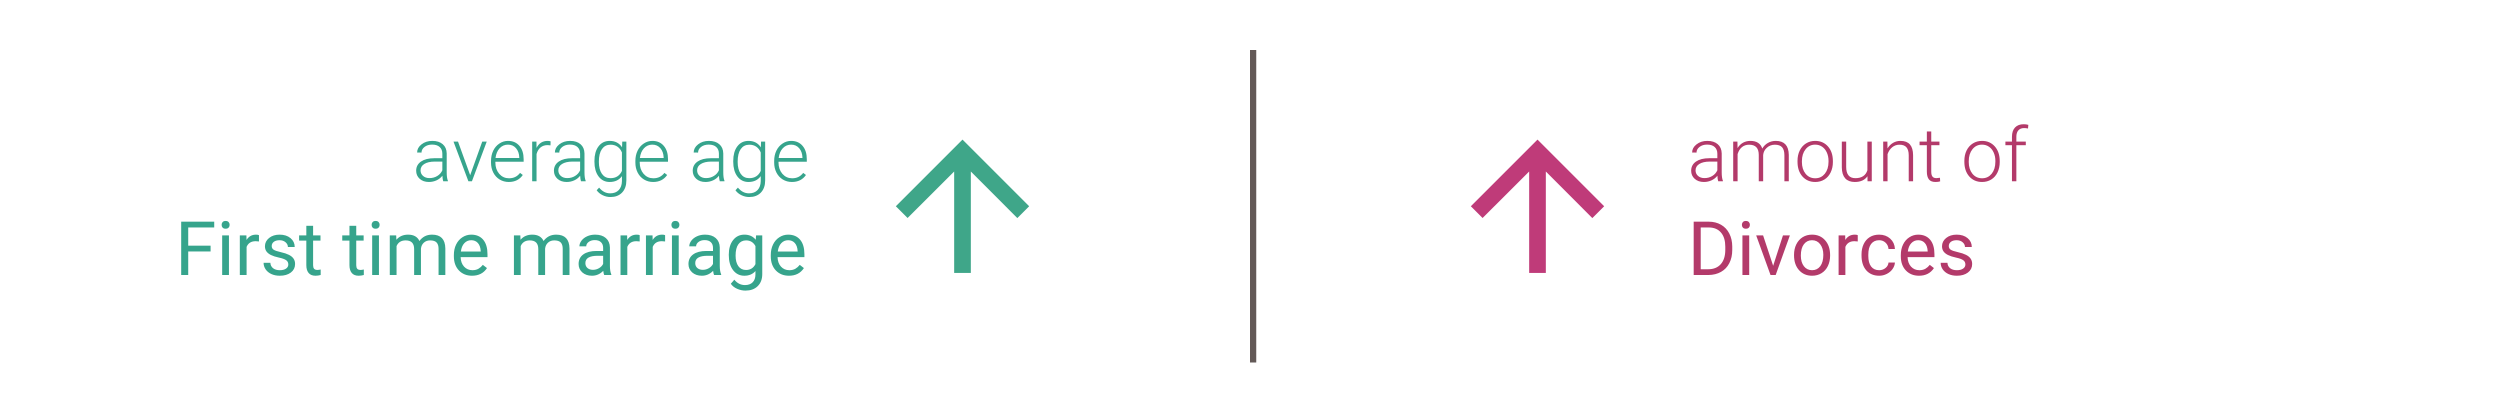 <svg width="400" height="65" viewBox="0 0 400 65" fill="none" xmlns="http://www.w3.org/2000/svg">
<path d="M274.916 29C274.846 28.801 274.801 28.506 274.781 28.115C274.535 28.436 274.221 28.684 273.838 28.859C273.459 29.031 273.057 29.117 272.631 29.117C272.021 29.117 271.527 28.947 271.148 28.607C270.773 28.268 270.586 27.838 270.586 27.318C270.586 26.701 270.842 26.213 271.354 25.854C271.869 25.494 272.586 25.314 273.504 25.314H274.775V24.594C274.775 24.141 274.635 23.785 274.354 23.527C274.076 23.266 273.67 23.135 273.135 23.135C272.646 23.135 272.242 23.26 271.922 23.51C271.602 23.76 271.441 24.061 271.441 24.412L270.738 24.406C270.738 23.902 270.973 23.467 271.441 23.1C271.91 22.729 272.486 22.543 273.17 22.543C273.877 22.543 274.434 22.721 274.84 23.076C275.25 23.428 275.461 23.92 275.473 24.553V27.553C275.473 28.166 275.537 28.625 275.666 28.93V29H274.916ZM272.713 28.496C273.182 28.496 273.6 28.383 273.967 28.156C274.338 27.93 274.607 27.627 274.775 27.248V25.854H273.521C272.822 25.861 272.275 25.99 271.881 26.24C271.486 26.486 271.289 26.826 271.289 27.26C271.289 27.615 271.42 27.91 271.682 28.145C271.947 28.379 272.291 28.496 272.713 28.496ZM277.986 22.66L278.01 23.691C278.244 23.309 278.537 23.021 278.889 22.83C279.24 22.639 279.631 22.543 280.061 22.543C281.061 22.543 281.695 22.953 281.965 23.773C282.191 23.379 282.494 23.076 282.873 22.865C283.252 22.65 283.67 22.543 284.127 22.543C285.486 22.543 286.18 23.285 286.207 24.77V29H285.504V24.822C285.5 24.256 285.377 23.836 285.135 23.562C284.896 23.289 284.506 23.152 283.963 23.152C283.459 23.16 283.033 23.324 282.686 23.645C282.338 23.961 282.145 24.348 282.105 24.805V29H281.402V24.77C281.398 24.227 281.27 23.822 281.016 23.557C280.766 23.287 280.379 23.152 279.855 23.152C279.414 23.152 279.035 23.279 278.719 23.533C278.402 23.783 278.168 24.156 278.016 24.652V29H277.312V22.66H277.986ZM287.602 25.736C287.602 25.127 287.719 24.578 287.953 24.09C288.191 23.602 288.525 23.223 288.955 22.953C289.389 22.68 289.879 22.543 290.426 22.543C291.27 22.543 291.953 22.84 292.477 23.434C293 24.023 293.262 24.807 293.262 25.783V25.93C293.262 26.543 293.143 27.096 292.904 27.588C292.67 28.076 292.338 28.453 291.908 28.719C291.479 28.984 290.988 29.117 290.438 29.117C289.598 29.117 288.914 28.822 288.387 28.232C287.863 27.639 287.602 26.854 287.602 25.877V25.736ZM288.305 25.93C288.305 26.688 288.5 27.311 288.891 27.799C289.285 28.283 289.801 28.525 290.438 28.525C291.07 28.525 291.582 28.283 291.973 27.799C292.367 27.311 292.564 26.668 292.564 25.871V25.736C292.564 25.252 292.475 24.809 292.295 24.406C292.115 24.004 291.863 23.693 291.539 23.475C291.215 23.252 290.844 23.141 290.426 23.141C289.801 23.141 289.291 23.387 288.896 23.879C288.502 24.367 288.305 25.008 288.305 25.801V25.93ZM298.793 28.197C298.371 28.811 297.697 29.117 296.771 29.117C296.096 29.117 295.582 28.922 295.23 28.531C294.879 28.137 294.699 27.555 294.691 26.785V22.66H295.389V26.697C295.389 27.904 295.877 28.508 296.854 28.508C297.869 28.508 298.512 28.088 298.781 27.248V22.66H299.484V29H298.805L298.793 28.197ZM301.98 22.66L302.004 23.744C302.242 23.354 302.539 23.057 302.895 22.854C303.25 22.646 303.643 22.543 304.072 22.543C304.752 22.543 305.258 22.734 305.59 23.117C305.922 23.5 306.09 24.074 306.094 24.84V29H305.396V24.834C305.393 24.268 305.271 23.846 305.033 23.568C304.799 23.291 304.422 23.152 303.902 23.152C303.469 23.152 303.084 23.289 302.748 23.562C302.416 23.832 302.17 24.197 302.01 24.658V29H301.312V22.66H301.98ZM309 21.037V22.66H310.312V23.234H309V27.459C309 27.811 309.062 28.072 309.188 28.244C309.316 28.416 309.529 28.502 309.826 28.502C309.943 28.502 310.133 28.482 310.395 28.443L310.424 29.018C310.24 29.084 309.99 29.117 309.674 29.117C309.193 29.117 308.844 28.979 308.625 28.701C308.406 28.42 308.297 28.008 308.297 27.465V23.234H307.131V22.66H308.297V21.037H309ZM314.297 25.736C314.297 25.127 314.414 24.578 314.648 24.09C314.887 23.602 315.221 23.223 315.65 22.953C316.084 22.68 316.574 22.543 317.121 22.543C317.965 22.543 318.648 22.84 319.172 23.434C319.695 24.023 319.957 24.807 319.957 25.783V25.93C319.957 26.543 319.838 27.096 319.6 27.588C319.365 28.076 319.033 28.453 318.604 28.719C318.174 28.984 317.684 29.117 317.133 29.117C316.293 29.117 315.609 28.822 315.082 28.232C314.559 27.639 314.297 26.854 314.297 25.877V25.736ZM315 25.93C315 26.688 315.195 27.311 315.586 27.799C315.98 28.283 316.496 28.525 317.133 28.525C317.766 28.525 318.277 28.283 318.668 27.799C319.062 27.311 319.26 26.668 319.26 25.871V25.736C319.26 25.252 319.17 24.809 318.99 24.406C318.811 24.004 318.559 23.693 318.234 23.475C317.91 23.252 317.539 23.141 317.121 23.141C316.496 23.141 315.986 23.387 315.592 23.879C315.197 24.367 315 25.008 315 25.801V25.93ZM321.914 29V23.234H320.865V22.66H321.914V21.893C321.914 21.244 322.078 20.746 322.406 20.398C322.738 20.051 323.199 19.877 323.789 19.877C324.055 19.877 324.303 19.91 324.533 19.977L324.48 20.562C324.285 20.516 324.072 20.492 323.842 20.492C323.455 20.492 323.154 20.613 322.939 20.855C322.725 21.094 322.617 21.434 322.617 21.875V22.66H324.129V23.234H322.617V29H321.914Z" fill="#B33A6A"/>
<path d="M270.99 44V35.469H273.398C274.141 35.469 274.797 35.633 275.367 35.961C275.938 36.289 276.377 36.756 276.686 37.361C276.998 37.967 277.156 38.662 277.16 39.447V39.992C277.16 40.797 277.004 41.502 276.691 42.107C276.383 42.713 275.939 43.178 275.361 43.502C274.787 43.826 274.117 43.992 273.352 44H270.99ZM272.115 36.395V43.08H273.299C274.166 43.08 274.84 42.81 275.32 42.272C275.805 41.732 276.047 40.965 276.047 39.969V39.471C276.047 38.502 275.818 37.75 275.361 37.215C274.908 36.676 274.264 36.402 273.428 36.395H272.115ZM279.873 44H278.789V37.66H279.873V44ZM278.701 35.978C278.701 35.803 278.754 35.654 278.859 35.533C278.969 35.412 279.129 35.352 279.34 35.352C279.551 35.352 279.711 35.412 279.82 35.533C279.93 35.654 279.984 35.803 279.984 35.978C279.984 36.154 279.93 36.301 279.82 36.418C279.711 36.535 279.551 36.594 279.34 36.594C279.129 36.594 278.969 36.535 278.859 36.418C278.754 36.301 278.701 36.154 278.701 35.978ZM283.705 42.529L285.275 37.66H286.383L284.109 44H283.283L280.986 37.66H282.094L283.705 42.529ZM287.045 40.772C287.045 40.15 287.166 39.592 287.408 39.096C287.654 38.6 287.994 38.217 288.428 37.947C288.865 37.678 289.363 37.543 289.922 37.543C290.785 37.543 291.482 37.842 292.014 38.44C292.549 39.037 292.816 39.832 292.816 40.824V40.9C292.816 41.518 292.697 42.072 292.459 42.565C292.225 43.053 291.887 43.434 291.445 43.707C291.008 43.98 290.504 44.117 289.934 44.117C289.074 44.117 288.377 43.818 287.842 43.221C287.311 42.623 287.045 41.832 287.045 40.848V40.772ZM288.135 40.9C288.135 41.603 288.297 42.168 288.621 42.594C288.949 43.02 289.387 43.232 289.934 43.232C290.484 43.232 290.922 43.018 291.246 42.588C291.57 42.154 291.732 41.549 291.732 40.772C291.732 40.076 291.566 39.514 291.234 39.084C290.906 38.65 290.469 38.434 289.922 38.434C289.387 38.434 288.955 38.647 288.627 39.072C288.299 39.498 288.135 40.107 288.135 40.9ZM297.24 38.633C297.076 38.605 296.898 38.592 296.707 38.592C295.996 38.592 295.514 38.895 295.26 39.5V44H294.176V37.66H295.23L295.248 38.393C295.604 37.826 296.107 37.543 296.76 37.543C296.971 37.543 297.131 37.57 297.24 37.625V38.633ZM300.668 43.232C301.055 43.232 301.393 43.115 301.682 42.881C301.971 42.647 302.131 42.353 302.162 42.002H303.188C303.168 42.365 303.043 42.711 302.812 43.039C302.582 43.367 302.273 43.629 301.887 43.824C301.504 44.02 301.098 44.117 300.668 44.117C299.805 44.117 299.117 43.83 298.605 43.256C298.098 42.678 297.844 41.889 297.844 40.889V40.707C297.844 40.09 297.957 39.541 298.184 39.06C298.41 38.58 298.734 38.207 299.156 37.941C299.582 37.676 300.084 37.543 300.662 37.543C301.373 37.543 301.963 37.756 302.432 38.182C302.904 38.607 303.156 39.16 303.188 39.84H302.162C302.131 39.43 301.975 39.094 301.693 38.832C301.416 38.566 301.072 38.434 300.662 38.434C300.111 38.434 299.684 38.633 299.379 39.031C299.078 39.426 298.928 39.998 298.928 40.748V40.953C298.928 41.684 299.078 42.246 299.379 42.641C299.68 43.035 300.109 43.232 300.668 43.232ZM307.037 44.117C306.178 44.117 305.479 43.836 304.939 43.273C304.4 42.707 304.131 41.951 304.131 41.006V40.807C304.131 40.178 304.25 39.617 304.488 39.125C304.73 38.629 305.066 38.242 305.496 37.965C305.93 37.684 306.398 37.543 306.902 37.543C307.727 37.543 308.367 37.815 308.824 38.357C309.281 38.9 309.51 39.678 309.51 40.69V41.141H305.215C305.23 41.766 305.412 42.272 305.76 42.658C306.111 43.041 306.557 43.232 307.096 43.232C307.479 43.232 307.803 43.154 308.068 42.998C308.334 42.842 308.566 42.635 308.766 42.377L309.428 42.893C308.896 43.709 308.1 44.117 307.037 44.117ZM306.902 38.434C306.465 38.434 306.098 38.594 305.801 38.914C305.504 39.23 305.32 39.676 305.25 40.25H308.426V40.168C308.395 39.617 308.246 39.191 307.98 38.891C307.715 38.586 307.355 38.434 306.902 38.434ZM314.461 42.318C314.461 42.025 314.35 41.799 314.127 41.639C313.908 41.475 313.523 41.334 312.973 41.217C312.426 41.1 311.99 40.959 311.666 40.795C311.346 40.631 311.107 40.435 310.951 40.209C310.799 39.982 310.723 39.713 310.723 39.4C310.723 38.881 310.941 38.441 311.379 38.082C311.82 37.723 312.383 37.543 313.066 37.543C313.785 37.543 314.367 37.728 314.812 38.1C315.262 38.471 315.486 38.945 315.486 39.523H314.396C314.396 39.227 314.27 38.971 314.016 38.756C313.766 38.541 313.449 38.434 313.066 38.434C312.672 38.434 312.363 38.52 312.141 38.691C311.918 38.863 311.807 39.088 311.807 39.365C311.807 39.627 311.91 39.824 312.117 39.957C312.324 40.09 312.697 40.217 313.236 40.338C313.779 40.459 314.219 40.603 314.555 40.772C314.891 40.94 315.139 41.143 315.299 41.381C315.463 41.615 315.545 41.902 315.545 42.242C315.545 42.809 315.318 43.264 314.865 43.607C314.412 43.947 313.824 44.117 313.102 44.117C312.594 44.117 312.145 44.027 311.754 43.848C311.363 43.668 311.057 43.418 310.834 43.098C310.615 42.773 310.506 42.424 310.506 42.049H311.59C311.609 42.412 311.754 42.701 312.023 42.916C312.297 43.127 312.656 43.232 313.102 43.232C313.512 43.232 313.84 43.15 314.086 42.986C314.336 42.818 314.461 42.596 314.461 42.318Z" fill="#B33A6A"/>
<path d="M235.333 33L237.213 34.88L244.666 27.44V43.667H247.333V27.44L254.773 34.894L256.666 33L246 22.334L235.333 33Z" fill="#BF3B79"/>
<path d="M33.695 40.232H30.115V44H28.99V35.469H34.275V36.395H30.115V39.312H33.695V40.232ZM36.631 44H35.547V37.66H36.631V44ZM35.459 35.978C35.459 35.803 35.512 35.654 35.617 35.533C35.727 35.412 35.887 35.352 36.098 35.352C36.309 35.352 36.469 35.412 36.578 35.533C36.688 35.654 36.742 35.803 36.742 35.978C36.742 36.154 36.688 36.301 36.578 36.418C36.469 36.535 36.309 36.594 36.098 36.594C35.887 36.594 35.727 36.535 35.617 36.418C35.512 36.301 35.459 36.154 35.459 35.978ZM41.435 38.633C41.272 38.605 41.094 38.592 40.902 38.592C40.191 38.592 39.709 38.895 39.455 39.5V44H38.371V37.66H39.426L39.443 38.393C39.799 37.826 40.303 37.543 40.955 37.543C41.166 37.543 41.326 37.57 41.435 37.625V38.633ZM46.129 42.318C46.129 42.025 46.018 41.799 45.795 41.639C45.576 41.475 45.191 41.334 44.641 41.217C44.094 41.1 43.658 40.959 43.334 40.795C43.014 40.631 42.775 40.435 42.619 40.209C42.467 39.982 42.391 39.713 42.391 39.4C42.391 38.881 42.609 38.441 43.047 38.082C43.488 37.723 44.051 37.543 44.734 37.543C45.453 37.543 46.035 37.728 46.48 38.1C46.93 38.471 47.154 38.945 47.154 39.523H46.065C46.065 39.227 45.938 38.971 45.684 38.756C45.434 38.541 45.117 38.434 44.734 38.434C44.34 38.434 44.031 38.52 43.809 38.691C43.586 38.863 43.475 39.088 43.475 39.365C43.475 39.627 43.578 39.824 43.785 39.957C43.992 40.09 44.365 40.217 44.904 40.338C45.447 40.459 45.887 40.603 46.223 40.772C46.559 40.94 46.807 41.143 46.967 41.381C47.131 41.615 47.213 41.902 47.213 42.242C47.213 42.809 46.986 43.264 46.533 43.607C46.08 43.947 45.492 44.117 44.77 44.117C44.262 44.117 43.812 44.027 43.422 43.848C43.031 43.668 42.725 43.418 42.502 43.098C42.283 42.773 42.174 42.424 42.174 42.049H43.258C43.277 42.412 43.422 42.701 43.691 42.916C43.965 43.127 44.324 43.232 44.77 43.232C45.18 43.232 45.508 43.15 45.754 42.986C46.004 42.818 46.129 42.596 46.129 42.318ZM50.096 36.125V37.66H51.279V38.498H50.096V42.43C50.096 42.684 50.148 42.875 50.254 43.004C50.359 43.129 50.539 43.191 50.793 43.191C50.918 43.191 51.09 43.168 51.309 43.121V44C51.023 44.078 50.746 44.117 50.477 44.117C49.992 44.117 49.627 43.971 49.381 43.678C49.135 43.385 49.012 42.969 49.012 42.43V38.498H47.857V37.66H49.012V36.125H50.096ZM56.998 36.125V37.66H58.182V38.498H56.998V42.43C56.998 42.684 57.051 42.875 57.156 43.004C57.262 43.129 57.441 43.191 57.695 43.191C57.82 43.191 57.992 43.168 58.211 43.121V44C57.926 44.078 57.648 44.117 57.379 44.117C56.895 44.117 56.529 43.971 56.283 43.678C56.037 43.385 55.914 42.969 55.914 42.43V38.498H54.76V37.66H55.914V36.125H56.998ZM60.631 44H59.547V37.66H60.631V44ZM59.459 35.978C59.459 35.803 59.512 35.654 59.617 35.533C59.727 35.412 59.887 35.352 60.098 35.352C60.309 35.352 60.469 35.412 60.578 35.533C60.688 35.654 60.742 35.803 60.742 35.978C60.742 36.154 60.688 36.301 60.578 36.418C60.469 36.535 60.309 36.594 60.098 36.594C59.887 36.594 59.727 36.535 59.617 36.418C59.512 36.301 59.459 36.154 59.459 35.978ZM63.391 37.66L63.42 38.363C63.885 37.816 64.512 37.543 65.301 37.543C66.188 37.543 66.791 37.883 67.111 38.562C67.322 38.258 67.596 38.012 67.932 37.824C68.272 37.637 68.672 37.543 69.133 37.543C70.523 37.543 71.231 38.279 71.254 39.752V44H70.17V39.816C70.17 39.363 70.066 39.025 69.859 38.803C69.652 38.576 69.305 38.463 68.816 38.463C68.414 38.463 68.08 38.584 67.814 38.826C67.549 39.065 67.394 39.387 67.352 39.793V44H66.262V39.846C66.262 38.924 65.811 38.463 64.908 38.463C64.197 38.463 63.711 38.766 63.449 39.371V44H62.365V37.66H63.391ZM75.525 44.117C74.666 44.117 73.967 43.836 73.428 43.273C72.889 42.707 72.619 41.951 72.619 41.006V40.807C72.619 40.178 72.738 39.617 72.977 39.125C73.219 38.629 73.555 38.242 73.984 37.965C74.418 37.684 74.887 37.543 75.391 37.543C76.215 37.543 76.856 37.815 77.312 38.357C77.769 38.9 77.998 39.678 77.998 40.69V41.141H73.703C73.719 41.766 73.9 42.272 74.248 42.658C74.6 43.041 75.045 43.232 75.584 43.232C75.967 43.232 76.291 43.154 76.557 42.998C76.822 42.842 77.055 42.635 77.254 42.377L77.916 42.893C77.385 43.709 76.588 44.117 75.525 44.117ZM75.391 38.434C74.953 38.434 74.586 38.594 74.289 38.914C73.992 39.23 73.809 39.676 73.738 40.25H76.914V40.168C76.883 39.617 76.734 39.191 76.469 38.891C76.203 38.586 75.844 38.434 75.391 38.434ZM83.254 37.66L83.283 38.363C83.748 37.816 84.375 37.543 85.164 37.543C86.051 37.543 86.654 37.883 86.975 38.562C87.186 38.258 87.459 38.012 87.795 37.824C88.135 37.637 88.535 37.543 88.996 37.543C90.387 37.543 91.094 38.279 91.117 39.752V44H90.033V39.816C90.033 39.363 89.93 39.025 89.723 38.803C89.516 38.576 89.168 38.463 88.68 38.463C88.277 38.463 87.943 38.584 87.678 38.826C87.412 39.065 87.258 39.387 87.215 39.793V44H86.125V39.846C86.125 38.924 85.674 38.463 84.772 38.463C84.061 38.463 83.574 38.766 83.312 39.371V44H82.228V37.66H83.254ZM96.672 44C96.609 43.875 96.559 43.652 96.519 43.332C96.016 43.855 95.414 44.117 94.715 44.117C94.09 44.117 93.576 43.941 93.174 43.59C92.775 43.234 92.576 42.785 92.576 42.242C92.576 41.582 92.826 41.07 93.326 40.707C93.83 40.34 94.537 40.156 95.447 40.156H96.502V39.658C96.502 39.279 96.389 38.978 96.162 38.756C95.936 38.529 95.602 38.416 95.16 38.416C94.773 38.416 94.449 38.514 94.188 38.709C93.926 38.904 93.795 39.141 93.795 39.418H92.705C92.705 39.102 92.816 38.797 93.039 38.504C93.266 38.207 93.57 37.973 93.953 37.801C94.34 37.629 94.764 37.543 95.225 37.543C95.955 37.543 96.527 37.727 96.941 38.094C97.356 38.457 97.57 38.959 97.586 39.6V42.518C97.586 43.1 97.66 43.562 97.809 43.906V44H96.672ZM94.873 43.174C95.213 43.174 95.535 43.086 95.84 42.91C96.144 42.734 96.365 42.506 96.502 42.225V40.924H95.652C94.324 40.924 93.66 41.312 93.66 42.09C93.66 42.43 93.773 42.695 94 42.887C94.227 43.078 94.518 43.174 94.873 43.174ZM102.35 38.633C102.186 38.605 102.008 38.592 101.816 38.592C101.105 38.592 100.623 38.895 100.369 39.5V44H99.285V37.66H100.34L100.357 38.393C100.713 37.826 101.217 37.543 101.869 37.543C102.08 37.543 102.24 37.57 102.35 37.625V38.633ZM106.416 38.633C106.252 38.605 106.074 38.592 105.883 38.592C105.172 38.592 104.689 38.895 104.436 39.5V44H103.352V37.66H104.406L104.424 38.393C104.779 37.826 105.283 37.543 105.936 37.543C106.146 37.543 106.307 37.57 106.416 37.625V38.633ZM108.596 44H107.512V37.66H108.596V44ZM107.424 35.978C107.424 35.803 107.477 35.654 107.582 35.533C107.691 35.412 107.852 35.352 108.062 35.352C108.273 35.352 108.434 35.412 108.543 35.533C108.652 35.654 108.707 35.803 108.707 35.978C108.707 36.154 108.652 36.301 108.543 36.418C108.434 36.535 108.273 36.594 108.062 36.594C107.852 36.594 107.691 36.535 107.582 36.418C107.477 36.301 107.424 36.154 107.424 35.978ZM114.25 44C114.188 43.875 114.137 43.652 114.098 43.332C113.594 43.855 112.992 44.117 112.293 44.117C111.668 44.117 111.154 43.941 110.752 43.59C110.354 43.234 110.154 42.785 110.154 42.242C110.154 41.582 110.404 41.07 110.904 40.707C111.408 40.34 112.115 40.156 113.025 40.156H114.08V39.658C114.08 39.279 113.967 38.978 113.74 38.756C113.514 38.529 113.18 38.416 112.738 38.416C112.352 38.416 112.027 38.514 111.766 38.709C111.504 38.904 111.373 39.141 111.373 39.418H110.283C110.283 39.102 110.395 38.797 110.617 38.504C110.844 38.207 111.148 37.973 111.531 37.801C111.918 37.629 112.342 37.543 112.803 37.543C113.533 37.543 114.105 37.727 114.52 38.094C114.934 38.457 115.148 38.959 115.164 39.6V42.518C115.164 43.1 115.238 43.562 115.387 43.906V44H114.25ZM112.451 43.174C112.791 43.174 113.113 43.086 113.418 42.91C113.723 42.734 113.943 42.506 114.08 42.225V40.924H113.23C111.902 40.924 111.238 41.312 111.238 42.09C111.238 42.43 111.352 42.695 111.578 42.887C111.805 43.078 112.096 43.174 112.451 43.174ZM116.605 40.777C116.605 39.789 116.834 39.004 117.291 38.422C117.748 37.836 118.354 37.543 119.107 37.543C119.881 37.543 120.484 37.816 120.918 38.363L120.971 37.66H121.961V43.848C121.961 44.668 121.717 45.315 121.229 45.787C120.744 46.26 120.092 46.496 119.271 46.496C118.814 46.496 118.367 46.398 117.93 46.203C117.492 46.008 117.158 45.74 116.928 45.4L117.49 44.75C117.955 45.324 118.523 45.611 119.195 45.611C119.723 45.611 120.133 45.463 120.426 45.166C120.723 44.869 120.871 44.451 120.871 43.912V43.367C120.438 43.867 119.846 44.117 119.096 44.117C118.354 44.117 117.752 43.818 117.291 43.221C116.834 42.623 116.605 41.809 116.605 40.777ZM117.695 40.9C117.695 41.615 117.842 42.178 118.135 42.588C118.428 42.994 118.838 43.197 119.365 43.197C120.049 43.197 120.551 42.887 120.871 42.266V39.371C120.539 38.766 120.041 38.463 119.377 38.463C118.85 38.463 118.438 38.668 118.141 39.078C117.844 39.488 117.695 40.096 117.695 40.9ZM126.232 44.117C125.373 44.117 124.674 43.836 124.135 43.273C123.596 42.707 123.326 41.951 123.326 41.006V40.807C123.326 40.178 123.445 39.617 123.684 39.125C123.926 38.629 124.262 38.242 124.691 37.965C125.125 37.684 125.594 37.543 126.098 37.543C126.922 37.543 127.562 37.815 128.02 38.357C128.477 38.9 128.705 39.678 128.705 40.69V41.141H124.41C124.426 41.766 124.607 42.272 124.955 42.658C125.307 43.041 125.752 43.232 126.291 43.232C126.674 43.232 126.998 43.154 127.264 42.998C127.529 42.842 127.762 42.635 127.961 42.377L128.623 42.893C128.092 43.709 127.295 44.117 126.232 44.117ZM126.098 38.434C125.66 38.434 125.293 38.594 124.996 38.914C124.699 39.23 124.516 39.676 124.445 40.25H127.621V40.168C127.59 39.617 127.441 39.191 127.176 38.891C126.91 38.586 126.551 38.434 126.098 38.434Z" fill="#36A48C"/>
<path d="M70.916 29C70.846 28.801 70.801 28.506 70.781 28.115C70.535 28.436 70.221 28.684 69.838 28.859C69.459 29.031 69.057 29.117 68.631 29.117C68.022 29.117 67.527 28.947 67.148 28.607C66.773 28.268 66.586 27.838 66.586 27.318C66.586 26.701 66.842 26.213 67.353 25.854C67.869 25.494 68.586 25.314 69.504 25.314H70.775V24.594C70.775 24.141 70.635 23.785 70.353 23.527C70.076 23.266 69.67 23.135 69.135 23.135C68.647 23.135 68.242 23.26 67.922 23.51C67.602 23.76 67.441 24.061 67.441 24.412L66.738 24.406C66.738 23.902 66.973 23.467 67.441 23.1C67.91 22.729 68.486 22.543 69.17 22.543C69.877 22.543 70.434 22.721 70.84 23.076C71.25 23.428 71.461 23.92 71.473 24.553V27.553C71.473 28.166 71.537 28.625 71.666 28.93V29H70.916ZM68.713 28.496C69.182 28.496 69.6 28.383 69.967 28.156C70.338 27.93 70.607 27.627 70.775 27.248V25.854H69.522C68.822 25.861 68.275 25.99 67.881 26.24C67.486 26.486 67.289 26.826 67.289 27.26C67.289 27.615 67.42 27.91 67.682 28.145C67.947 28.379 68.291 28.496 68.713 28.496ZM75.228 28.033L77.156 22.66H77.877L75.51 29H74.941L72.562 22.66H73.283L75.228 28.033ZM81.404 29.117C80.865 29.117 80.377 28.984 79.939 28.719C79.506 28.453 79.168 28.084 78.926 27.611C78.684 27.135 78.562 26.602 78.562 26.012V25.76C78.562 25.15 78.68 24.602 78.914 24.113C79.152 23.625 79.482 23.242 79.904 22.965C80.326 22.684 80.783 22.543 81.275 22.543C82.045 22.543 82.654 22.807 83.103 23.334C83.557 23.857 83.783 24.574 83.783 25.484V25.877H79.26V26.012C79.26 26.73 79.465 27.33 79.875 27.811C80.289 28.287 80.809 28.525 81.434 28.525C81.809 28.525 82.139 28.457 82.424 28.32C82.713 28.184 82.975 27.965 83.209 27.664L83.648 27.998C83.133 28.744 82.385 29.117 81.404 29.117ZM81.275 23.141C80.748 23.141 80.303 23.334 79.939 23.721C79.58 24.107 79.361 24.627 79.283 25.279H83.086V25.203C83.066 24.594 82.893 24.098 82.564 23.715C82.236 23.332 81.807 23.141 81.275 23.141ZM88.078 23.258C87.93 23.23 87.772 23.217 87.603 23.217C87.166 23.217 86.795 23.34 86.49 23.586C86.189 23.828 85.975 24.182 85.846 24.646V29H85.148V22.66H85.834L85.846 23.668C86.217 22.918 86.812 22.543 87.633 22.543C87.828 22.543 87.982 22.568 88.096 22.619L88.078 23.258ZM92.959 29C92.889 28.801 92.844 28.506 92.824 28.115C92.578 28.436 92.264 28.684 91.881 28.859C91.502 29.031 91.1 29.117 90.674 29.117C90.064 29.117 89.57 28.947 89.191 28.607C88.816 28.268 88.629 27.838 88.629 27.318C88.629 26.701 88.885 26.213 89.397 25.854C89.912 25.494 90.629 25.314 91.547 25.314H92.818V24.594C92.818 24.141 92.678 23.785 92.397 23.527C92.119 23.266 91.713 23.135 91.178 23.135C90.689 23.135 90.285 23.26 89.965 23.51C89.644 23.76 89.484 24.061 89.484 24.412L88.781 24.406C88.781 23.902 89.016 23.467 89.484 23.1C89.953 22.729 90.529 22.543 91.213 22.543C91.92 22.543 92.477 22.721 92.883 23.076C93.293 23.428 93.504 23.92 93.516 24.553V27.553C93.516 28.166 93.58 28.625 93.709 28.93V29H92.959ZM90.756 28.496C91.225 28.496 91.643 28.383 92.01 28.156C92.381 27.93 92.65 27.627 92.818 27.248V25.854H91.564C90.865 25.861 90.318 25.99 89.924 26.24C89.529 26.486 89.332 26.826 89.332 27.26C89.332 27.615 89.463 27.91 89.725 28.145C89.99 28.379 90.334 28.496 90.756 28.496ZM95.109 25.771C95.109 24.779 95.328 23.994 95.766 23.416C96.207 22.834 96.805 22.543 97.559 22.543C98.422 22.543 99.078 22.887 99.527 23.574L99.562 22.66H100.219V28.871C100.219 29.688 99.99 30.334 99.533 30.811C99.076 31.287 98.457 31.525 97.676 31.525C97.234 31.525 96.812 31.426 96.41 31.227C96.012 31.031 95.697 30.77 95.467 30.441L95.859 30.02C96.356 30.629 96.945 30.934 97.629 30.934C98.215 30.934 98.672 30.76 99 30.412C99.328 30.068 99.498 29.59 99.51 28.977V28.18C99.061 28.805 98.406 29.117 97.547 29.117C96.812 29.117 96.223 28.824 95.777 28.238C95.332 27.652 95.109 26.861 95.109 25.865V25.771ZM95.818 25.895C95.818 26.703 95.981 27.342 96.305 27.811C96.629 28.275 97.086 28.508 97.676 28.508C98.539 28.508 99.15 28.121 99.51 27.348V24.4C99.346 23.994 99.109 23.686 98.801 23.475C98.492 23.26 98.121 23.152 97.688 23.152C97.098 23.152 96.639 23.385 96.311 23.85C95.982 24.311 95.818 24.992 95.818 25.895ZM104.502 29.117C103.963 29.117 103.475 28.984 103.037 28.719C102.604 28.453 102.266 28.084 102.023 27.611C101.781 27.135 101.66 26.602 101.66 26.012V25.76C101.66 25.15 101.777 24.602 102.012 24.113C102.25 23.625 102.58 23.242 103.002 22.965C103.424 22.684 103.881 22.543 104.373 22.543C105.143 22.543 105.752 22.807 106.201 23.334C106.654 23.857 106.881 24.574 106.881 25.484V25.877H102.357V26.012C102.357 26.73 102.562 27.33 102.973 27.811C103.387 28.287 103.906 28.525 104.531 28.525C104.906 28.525 105.236 28.457 105.521 28.32C105.811 28.184 106.072 27.965 106.307 27.664L106.746 27.998C106.23 28.744 105.482 29.117 104.502 29.117ZM104.373 23.141C103.846 23.141 103.4 23.334 103.037 23.721C102.678 24.107 102.459 24.627 102.381 25.279H106.184V25.203C106.164 24.594 105.99 24.098 105.662 23.715C105.334 23.332 104.904 23.141 104.373 23.141ZM115.166 29C115.096 28.801 115.051 28.506 115.031 28.115C114.785 28.436 114.471 28.684 114.088 28.859C113.709 29.031 113.307 29.117 112.881 29.117C112.271 29.117 111.777 28.947 111.398 28.607C111.023 28.268 110.836 27.838 110.836 27.318C110.836 26.701 111.092 26.213 111.604 25.854C112.119 25.494 112.836 25.314 113.754 25.314H115.025V24.594C115.025 24.141 114.885 23.785 114.604 23.527C114.326 23.266 113.92 23.135 113.385 23.135C112.896 23.135 112.492 23.26 112.172 23.51C111.852 23.76 111.691 24.061 111.691 24.412L110.988 24.406C110.988 23.902 111.223 23.467 111.691 23.1C112.16 22.729 112.736 22.543 113.42 22.543C114.127 22.543 114.684 22.721 115.09 23.076C115.5 23.428 115.711 23.92 115.723 24.553V27.553C115.723 28.166 115.787 28.625 115.916 28.93V29H115.166ZM112.963 28.496C113.432 28.496 113.85 28.383 114.217 28.156C114.588 27.93 114.857 27.627 115.025 27.248V25.854H113.771C113.072 25.861 112.525 25.99 112.131 26.24C111.736 26.486 111.539 26.826 111.539 27.26C111.539 27.615 111.67 27.91 111.932 28.145C112.197 28.379 112.541 28.496 112.963 28.496ZM117.316 25.771C117.316 24.779 117.535 23.994 117.973 23.416C118.414 22.834 119.012 22.543 119.766 22.543C120.629 22.543 121.285 22.887 121.734 23.574L121.77 22.66H122.426V28.871C122.426 29.688 122.197 30.334 121.74 30.811C121.283 31.287 120.664 31.525 119.883 31.525C119.441 31.525 119.02 31.426 118.617 31.227C118.219 31.031 117.904 30.77 117.674 30.441L118.066 30.02C118.562 30.629 119.152 30.934 119.836 30.934C120.422 30.934 120.879 30.76 121.207 30.412C121.535 30.068 121.705 29.59 121.717 28.977V28.18C121.268 28.805 120.613 29.117 119.754 29.117C119.02 29.117 118.43 28.824 117.984 28.238C117.539 27.652 117.316 26.861 117.316 25.865V25.771ZM118.025 25.895C118.025 26.703 118.188 27.342 118.512 27.811C118.836 28.275 119.293 28.508 119.883 28.508C120.746 28.508 121.357 28.121 121.717 27.348V24.4C121.553 23.994 121.316 23.686 121.008 23.475C120.699 23.26 120.328 23.152 119.895 23.152C119.305 23.152 118.846 23.385 118.518 23.85C118.189 24.311 118.025 24.992 118.025 25.895ZM126.709 29.117C126.17 29.117 125.682 28.984 125.244 28.719C124.811 28.453 124.473 28.084 124.23 27.611C123.988 27.135 123.867 26.602 123.867 26.012V25.76C123.867 25.15 123.984 24.602 124.219 24.113C124.457 23.625 124.787 23.242 125.209 22.965C125.631 22.684 126.088 22.543 126.58 22.543C127.35 22.543 127.959 22.807 128.408 23.334C128.861 23.857 129.088 24.574 129.088 25.484V25.877H124.564V26.012C124.564 26.73 124.77 27.33 125.18 27.811C125.594 28.287 126.113 28.525 126.738 28.525C127.113 28.525 127.443 28.457 127.729 28.32C128.018 28.184 128.279 27.965 128.514 27.664L128.953 27.998C128.438 28.744 127.689 29.117 126.709 29.117ZM126.58 23.141C126.053 23.141 125.607 23.334 125.244 23.721C124.885 24.107 124.666 24.627 124.588 25.279H128.391V25.203C128.371 24.594 128.197 24.098 127.869 23.715C127.541 23.332 127.111 23.141 126.58 23.141Z" fill="#36A48C"/>
<path d="M143.333 33L145.213 34.88L152.666 27.44V43.667H155.333V27.44L162.773 34.894L164.666 33L154 22.334L143.333 33Z" fill="#3FA689"/>
<line x1="200.5" y1="8" x2="200.5" y2="58" stroke="#635957"/>
</svg>
